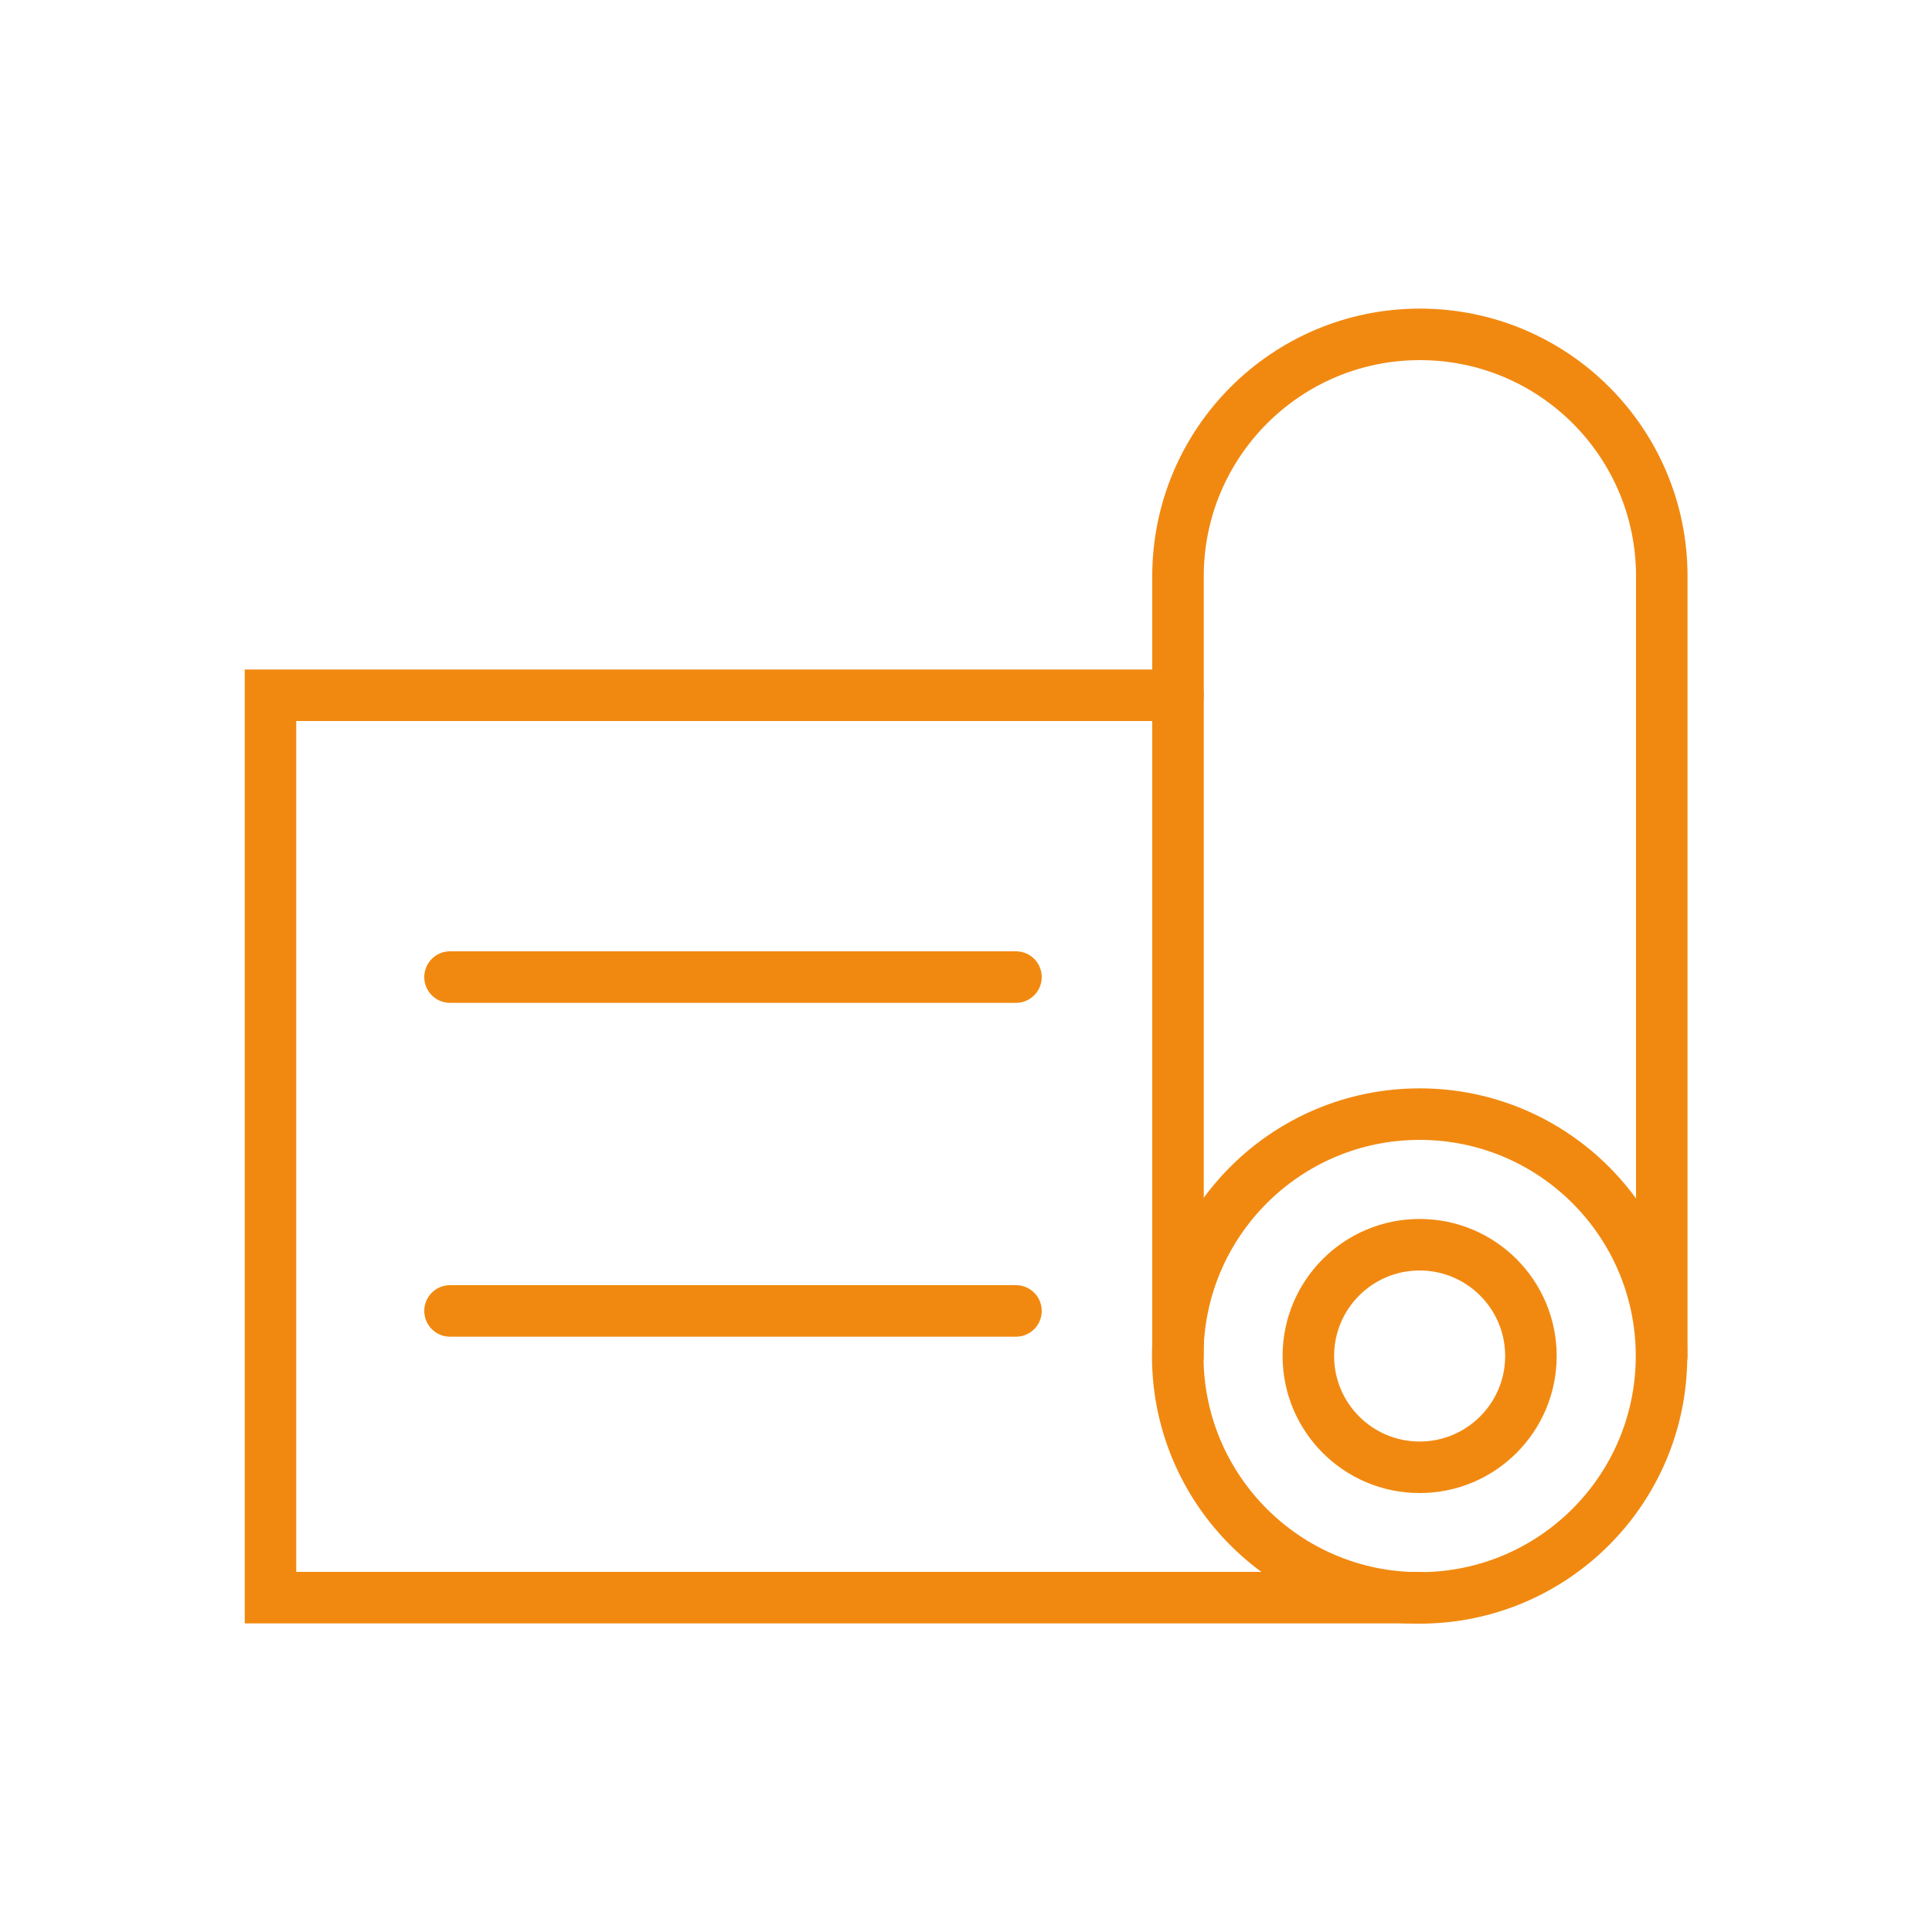 <?xml version="1.0" encoding="UTF-8"?>
<svg id="Vrstva_1" data-name="Vrstva 1" xmlns="http://www.w3.org/2000/svg" viewBox="0 0 75 75">
  <defs>
    <style>
      .cls-1 {
        fill: none;
        stroke: #f18911;
        stroke-linecap: round;
        stroke-miterlimit: 10;
        stroke-width: 2px;
      }
    </style>
  </defs>
  <polyline class="cls-1" points="55.11 62.02 10.5 62.02 10.5 26.99 45.73 26.99"/>
  <line class="cls-1" x1="17.47" y1="37.93" x2="39.44" y2="37.93"/>
  <line class="cls-1" x1="17.47" y1="50.89" x2="39.44" y2="50.89"/>
  <path class="cls-1" d="M45.73,52.64v-30.27c0-5.18,4.2-9.39,9.39-9.39s9.39,4.2,9.39,9.39v30.27"/>
  <circle class="cls-1" cx="55.11" cy="52.64" r="9.39"/>
  <circle class="cls-1" cx="55.11" cy="52.64" r="4.32"/>
</svg>